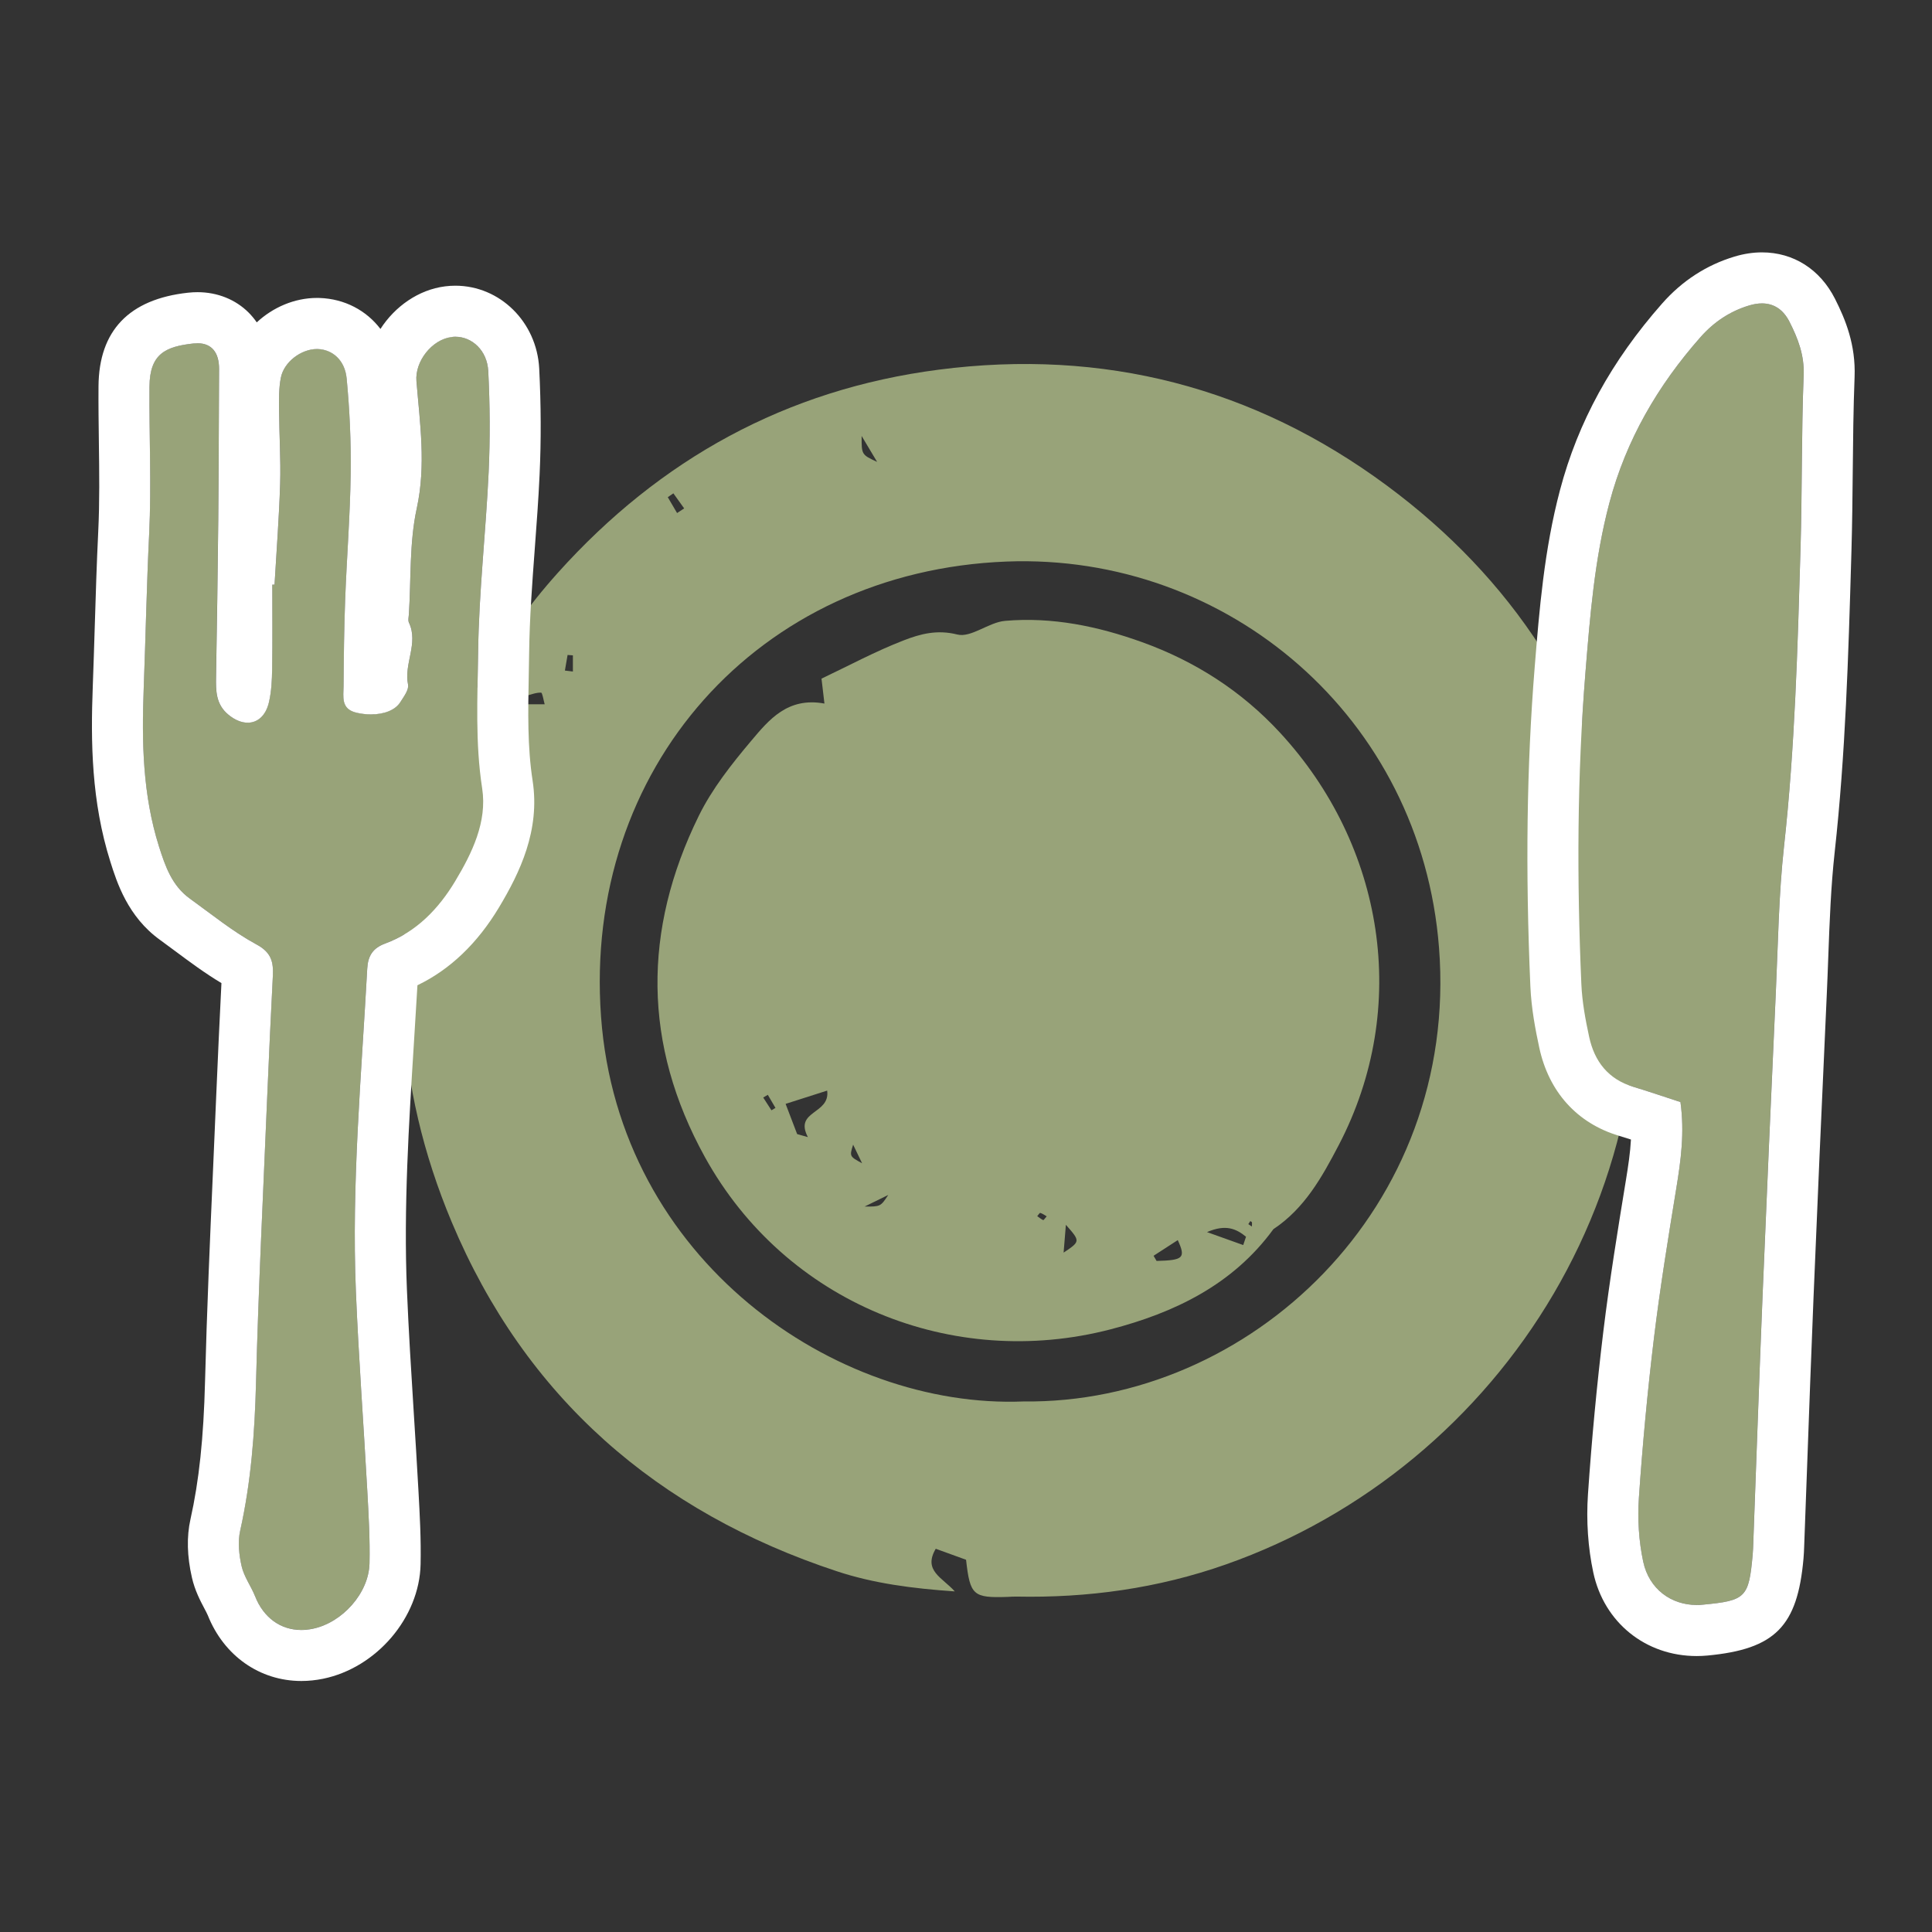 <?xml version="1.0" encoding="iso-8859-1"?>
<!-- Generator: Adobe Illustrator 26.3.1, SVG Export Plug-In . SVG Version: 6.00 Build 0)  -->
<svg version="1.1" id="&#x30EC;&#x30A4;&#x30E4;&#x30FC;_1"
	 xmlns="http://www.w3.org/2000/svg" xmlns:xlink="http://www.w3.org/1999/xlink" x="0px" y="0px" viewBox="0 0 100 100"
	 style="enable-background:new 0 0 100 100;" xml:space="preserve">
<rect x="0" y="0" width="100" height="100" fill="#333333" stroke="none"/>
<g>
	<path style="fill:#98A379;" d="M50.003,80.733c-0.58-0.21-1.057-0.383-1.569-0.569c-0.669,1.139,0.348,1.489,0.985,2.207
		c-2.217-0.152-4.21-0.417-6.102-1.042c-9.305-3.071-16.127-8.999-19.935-18.072c-2.967-7.07-3.362-14.364-1.122-21.771
		c1.345-4.445,3.533-8.406,6.616-11.839c5.279-5.881,11.824-9.492,19.707-10.512c8.527-1.104,16.315,0.901,23.203,6
		c6.482,4.798,10.671,11.19,12.303,19.139c3.41,16.608-6.324,31.666-20.642,36.703c-3.513,1.236-7.138,1.739-10.852,1.662
		c-0.144-0.003-0.289,0.011-0.433,0.016C50.368,82.716,50.211,82.579,50.003,80.733z M52.971,72.539
		c11.704,0.143,22.558-10.005,21.513-23.482C73.557,37.119,63.529,28.625,52.1,29.066c-12.871,0.496-21.921,10.733-20.991,23.549
		C32.024,65.244,43.262,72.932,52.971,72.539z M27.208,36.024c0.028,0.143,0.056,0.286,0.084,0.429c0.3,0,0.6,0,0.9,0
		c-0.061-0.211-0.117-0.6-0.186-0.602C27.742,35.841,27.474,35.956,27.208,36.024z M44.598,22.566
		c-0.005,0.968-0.005,0.968,0.801,1.341C45.096,23.399,44.893,23.06,44.598,22.566z M29.239,34.708
		c0.138,0.017,0.276,0.034,0.414,0.05c0-0.279,0-0.558,0-0.837c-0.092-0.007-0.184-0.014-0.275-0.02
		C29.332,34.17,29.286,34.439,29.239,34.708z M35.045,26.555c0.122-0.08,0.245-0.16,0.367-0.24c-0.186-0.26-0.372-0.52-0.558-0.78
		c-0.097,0.066-0.193,0.133-0.29,0.199C34.724,26.008,34.884,26.282,35.045,26.555z"/>
	<g>
		<path style="fill:#98A379;" d="M14.211,30.255c0.101-1.742,0.237-3.484,0.29-5.228c0.038-1.254-0.047-2.512-0.054-3.768
			c-0.003-0.577-0.021-1.168,0.094-1.727c0.171-0.837,1.101-1.498,1.912-1.47c0.748,0.026,1.4,0.564,1.491,1.526
			c0.154,1.633,0.232,3.281,0.209,4.92c-0.03,2.172-0.204,4.341-0.286,6.512c-0.056,1.493-0.073,2.989-0.083,4.483
			c-0.004,0.556-0.154,1.195,0.679,1.385c0.94,0.213,1.898,0.022,2.259-0.551c0.179-0.284,0.455-0.646,0.399-0.913
			c-0.223-1.081,0.555-2.132,0.046-3.205c-0.056-0.118-0.011-0.287-0.002-0.432c0.117-1.83,0.021-3.707,0.407-5.478
			c0.487-2.236,0.164-4.395-0.016-6.587c-0.084-1.021,0.799-2.152,1.81-2.281c0.945-0.12,1.847,0.615,1.905,1.766
			c0.089,1.741,0.101,3.493,0.02,5.235c-0.144,3.099-0.504,6.193-0.544,9.291c-0.03,2.351-0.156,4.71,0.209,7.074
			c0.267,1.726-0.521,3.344-1.395,4.799c-0.855,1.424-2.004,2.633-3.627,3.231c-0.643,0.237-0.891,0.641-0.927,1.302
			c-0.303,5.568-0.817,11.13-0.587,16.714c0.142,3.438,0.401,6.87,0.59,10.306c0.069,1.249,0.142,2.502,0.115,3.751
			c-0.033,1.55-1.41,3.08-2.94,3.394c-1.333,0.273-2.464-0.376-2.981-1.675c-0.211-0.531-0.576-1.017-0.7-1.562
			c-0.135-0.593-0.205-1.261-0.074-1.845c0.564-2.522,0.753-5.066,0.819-7.645c0.126-4.942,0.375-9.881,0.58-14.82
			c0.086-2.079,0.186-4.158,0.291-6.237c0.036-0.713-0.066-1.215-0.836-1.631c-1.226-0.663-2.327-1.563-3.466-2.384
			c-0.917-0.662-1.266-1.664-1.592-2.695c-0.845-2.674-0.895-5.416-0.79-8.178c0.101-2.665,0.152-5.331,0.282-7.994
			c0.123-2.543-0.003-5.084,0.016-7.625c0.013-1.706,0.835-2.077,2.275-2.236c0.895-0.099,1.332,0.418,1.327,1.321
			c-0.015,2.608-0.017,5.215-0.042,7.823c-0.026,2.697-0.068,5.394-0.114,8.091c-0.013,0.74-0.016,1.442,0.642,1.982
			c0.884,0.727,1.83,0.478,2.093-0.638c0.132-0.56,0.159-1.154,0.168-1.733c0.022-1.453,0.007-2.907,0.007-4.361
			C14.133,30.258,14.172,30.257,14.211,30.255z"/>
		<path style="fill:#FFFFFF;" d="M23.568,17.429c0.868,0,1.649,0.71,1.704,1.779c0.089,1.741,0.101,3.493,0.02,5.235
			c-0.144,3.099-0.504,6.193-0.544,9.291c-0.03,2.351-0.156,4.71,0.209,7.074c0.267,1.726-0.521,3.344-1.395,4.799
			c-0.855,1.424-2.004,2.633-3.627,3.231c-0.643,0.237-0.891,0.641-0.927,1.302c-0.303,5.568-0.817,11.13-0.587,16.714
			c0.142,3.438,0.401,6.87,0.59,10.306c0.069,1.249,0.142,2.502,0.115,3.751c-0.033,1.55-1.41,3.08-2.94,3.394
			c-0.202,0.041-0.399,0.062-0.59,0.062c-1.071,0-1.952-0.634-2.39-1.737c-0.211-0.531-0.576-1.017-0.7-1.562
			c-0.135-0.593-0.205-1.261-0.074-1.845c0.564-2.522,0.753-5.066,0.819-7.645c0.126-4.942,0.375-9.881,0.58-14.82
			c0.086-2.079,0.186-4.158,0.291-6.237c0.036-0.713-0.066-1.215-0.836-1.631c-1.226-0.663-2.327-1.563-3.466-2.384
			c-0.917-0.662-1.266-1.664-1.592-2.695c-0.845-2.674-0.895-5.416-0.79-8.178c0.101-2.665,0.152-5.331,0.282-7.994
			c0.123-2.543-0.003-5.084,0.016-7.625c0.013-1.706,0.835-2.077,2.275-2.236c0.073-0.008,0.143-0.012,0.21-0.012
			c0.753,0,1.122,0.503,1.118,1.333c-0.015,2.608-0.017,5.215-0.042,7.823c-0.026,2.697-0.068,5.394-0.114,8.091
			c-0.013,0.74-0.016,1.442,0.642,1.982c0.337,0.277,0.682,0.412,0.995,0.412c0.51,0,0.935-0.359,1.098-1.05
			c0.132-0.56,0.159-1.154,0.168-1.733c0.022-1.453,0.007-2.907,0.007-4.361c0.039-0.001,0.078-0.002,0.117-0.004
			c0.101-1.742,0.237-3.484,0.29-5.228c0.038-1.254-0.047-2.512-0.054-3.768c-0.003-0.577-0.021-1.168,0.094-1.727
			c0.168-0.82,1.063-1.471,1.862-1.471c0.017,0,0.033,0,0.05,0.001c0.748,0.026,1.4,0.564,1.491,1.526
			c0.155,1.633,0.232,3.281,0.209,4.92c-0.03,2.172-0.204,4.341-0.286,6.512c-0.056,1.493-0.073,2.989-0.083,4.483
			c-0.004,0.556-0.154,1.195,0.679,1.385c0.249,0.057,0.5,0.085,0.741,0.085c0.666,0,1.253-0.215,1.518-0.635
			c0.179-0.284,0.455-0.646,0.399-0.913c-0.223-1.081,0.555-2.132,0.046-3.205c-0.056-0.118-0.011-0.287-0.002-0.432
			c0.117-1.83,0.021-3.707,0.407-5.478c0.487-2.236,0.164-4.395-0.016-6.587c-0.084-1.021,0.799-2.152,1.81-2.281
			C23.434,17.433,23.501,17.429,23.568,17.429 M23.568,14.788c-0.178,0-0.358,0.011-0.534,0.034
			c-1.373,0.174-2.592,1.04-3.342,2.204c-0.73-0.957-1.848-1.558-3.148-1.603c-0.046-0.002-0.093-0.002-0.14-0.002
			c-1.159,0-2.279,0.487-3.114,1.265c-0.136-0.197-0.278-0.363-0.413-0.499c-0.682-0.686-1.625-1.064-2.653-1.064
			c-0.159,0-0.326,0.009-0.499,0.028c-3.048,0.336-4.605,1.965-4.626,4.841c-0.007,0.962,0.006,1.927,0.018,2.86
			c0.022,1.61,0.042,3.131-0.032,4.657c-0.08,1.644-0.131,3.305-0.18,4.911c-0.032,1.037-0.064,2.074-0.103,3.111
			c-0.109,2.87-0.074,5.956,0.911,9.074c0.335,1.061,0.897,2.838,2.565,4.041c0.267,0.193,0.532,0.39,0.798,0.588
			c0.753,0.56,1.526,1.136,2.386,1.651c-0.096,1.92-0.187,3.84-0.267,5.761c-0.054,1.293-0.11,2.585-0.167,3.878
			c-0.158,3.596-0.321,7.314-0.415,10.985c-0.075,2.931-0.308,5.132-0.756,7.137c-0.2,0.896-0.175,1.908,0.077,3.009
			c0.153,0.67,0.436,1.205,0.643,1.596c0.072,0.137,0.147,0.278,0.178,0.355c0.834,2.099,2.69,3.402,4.844,3.402
			c0.37,0,0.747-0.039,1.121-0.115c2.772-0.568,4.99-3.17,5.05-5.924c0.028-1.298-0.042-2.568-0.11-3.797l-0.009-0.156
			c-0.071-1.29-0.152-2.58-0.233-3.869c-0.132-2.102-0.268-4.275-0.356-6.401c-0.174-4.214,0.099-8.556,0.362-12.754
			c0.063-0.998,0.125-1.996,0.183-2.995c1.681-0.808,3.099-2.16,4.221-4.029c1.083-1.804,2.137-3.994,1.74-6.561
			c-0.271-1.754-0.236-3.559-0.199-5.471c0.008-0.389,0.015-0.777,0.02-1.166c0.023-1.771,0.154-3.529,0.293-5.391
			c0.093-1.243,0.189-2.528,0.248-3.811c0.082-1.762,0.075-3.609-0.02-5.492C27.786,16.67,25.88,14.788,23.568,14.788L23.568,14.788
			z"/>
	</g>
	<g>
		<path style="fill:#98A379;" d="M86.979,57.043c-0.871-0.283-1.648-0.551-2.435-0.788c-1.301-0.391-2.016-1.314-2.29-2.584
			c-0.194-0.898-0.364-1.815-0.404-2.73c-0.234-5.382-0.223-10.759,0.212-16.138c0.239-2.954,0.474-5.886,1.237-8.767
			c0.864-3.263,2.5-6.072,4.714-8.582c0.695-0.788,1.532-1.347,2.527-1.645c0.935-0.281,1.653,0.001,2.084,0.851
			c0.434,0.857,0.771,1.719,0.731,2.756c-0.118,3.001-0.075,6.008-0.163,9.01c-0.151,5.136-0.289,10.271-0.854,15.388
			c-0.276,2.503-0.308,5.034-0.424,7.554c-0.239,5.232-0.471,10.465-0.686,15.699c-0.175,4.261-0.321,8.524-0.48,12.786
			c-0.007,0.194-0.012,0.388-0.029,0.581c-0.2,2.264-0.348,2.413-2.591,2.625c-1.454,0.137-2.751-0.704-3.076-2.221
			c-0.23-1.074-0.299-2.218-0.224-3.316c0.189-2.756,0.446-5.511,0.778-8.253c0.315-2.597,0.736-5.182,1.158-7.764
			C86.999,60.066,87.198,58.636,86.979,57.043z"/>
		<path style="fill:#FFFFFF;" d="M91.199,15.704c0.618,0,1.103,0.318,1.427,0.956c0.434,0.857,0.771,1.719,0.731,2.756
			c-0.118,3.001-0.075,6.008-0.163,9.01c-0.151,5.136-0.289,10.271-0.854,15.388c-0.276,2.503-0.308,5.034-0.424,7.554
			c-0.239,5.232-0.471,10.465-0.686,15.699c-0.175,4.261-0.321,8.524-0.48,12.786c-0.007,0.194-0.012,0.388-0.029,0.581
			c-0.2,2.264-0.348,2.413-2.591,2.625c-0.103,0.01-0.206,0.015-0.307,0.015c-1.326,0-2.468-0.826-2.77-2.236
			c-0.23-1.074-0.299-2.218-0.224-3.316c0.189-2.756,0.446-5.511,0.778-8.253c0.315-2.597,0.736-5.182,1.158-7.764
			c0.235-1.44,0.434-2.869,0.215-4.462c-0.871-0.283-1.648-0.551-2.435-0.788c-1.301-0.391-2.016-1.314-2.29-2.584
			c-0.194-0.898-0.364-1.815-0.404-2.73c-0.234-5.382-0.223-10.759,0.212-16.138c0.239-2.954,0.474-5.886,1.237-8.767
			c0.864-3.263,2.5-6.072,4.714-8.582c0.695-0.788,1.532-1.347,2.527-1.645C90.774,15.739,90.994,15.704,91.199,15.704
			 M91.199,13.063c-0.462,0-0.938,0.073-1.416,0.216c-1.45,0.435-2.712,1.252-3.749,2.428c-2.625,2.977-4.355,6.134-5.287,9.653
			c-0.82,3.095-1.071,6.194-1.313,9.19c-0.412,5.094-0.484,10.48-0.222,16.506c0.05,1.144,0.261,2.245,0.461,3.172
			c0.494,2.289,1.954,3.907,4.111,4.556c0.211,0.064,0.422,0.13,0.634,0.198c-0.037,0.681-0.141,1.37-0.26,2.098
			c-0.397,2.427-0.847,5.177-1.174,7.873c-0.33,2.726-0.597,5.549-0.791,8.391c-0.094,1.368,0.002,2.769,0.276,4.05
			c0.554,2.586,2.705,4.323,5.352,4.323c0.183,0,0.369-0.009,0.555-0.026c3.5-0.331,4.662-1.504,4.973-5.022
			c0.019-0.21,0.027-0.42,0.035-0.631l0.003-0.084l0.148-4.023c0.106-2.918,0.212-5.836,0.332-8.754
			c0.192-4.675,0.41-9.66,0.686-15.686c0.03-0.649,0.054-1.299,0.078-1.949c0.07-1.885,0.137-3.666,0.332-5.436
			c0.56-5.073,0.71-10.196,0.855-15.15l0.013-0.451c0.04-1.375,0.054-2.76,0.067-4.1c0.016-1.608,0.032-3.27,0.095-4.884
			c0.066-1.678-0.475-2.99-1.013-4.053C94.207,13.939,92.829,13.063,91.199,13.063L91.199,13.063z"/>
	</g>
	<path style="fill:#98A379;" d="M42.673,36.416c-0.063-0.535-0.098-0.83-0.152-1.29c1.404-0.665,2.801-1.421,4.271-1.987
		c0.843-0.325,1.711-0.561,2.755-0.297c0.716,0.181,1.626-0.632,2.474-0.706c2.437-0.213,4.808,0.278,7.094,1.102
		c2.74,0.987,5.144,2.528,7.128,4.674c5.398,5.837,6.779,14.215,3.049,21.36c-0.869,1.664-1.767,3.277-3.381,4.349
		c-2.1,2.879-5.127,4.327-8.428,5.185c-8.166,2.122-16.819-1.35-20.999-8.919c-3.214-5.82-3.219-11.746-0.316-17.657
		c0.69-1.404,1.7-2.681,2.716-3.887C39.801,37.256,40.77,36.067,42.673,36.416z M41.26,58.7c0.185,0.052,0.371,0.105,0.556,0.157
		c-0.73-1.386,1.167-1.17,0.998-2.408c-0.748,0.239-1.408,0.45-2.151,0.687C40.897,57.747,41.078,58.223,41.26,58.7z M59.708,64.999
		c0.052,0.089,0.105,0.178,0.157,0.267c1.387-0.036,1.522-0.151,1.096-1.078C60.532,64.465,60.12,64.732,59.708,64.999z
		 M55.052,64.836c0.872-0.585,0.872-0.585,0.118-1.44C55.124,63.963,55.088,64.399,55.052,64.836z M64.349,64.444
		c0.048-0.144,0.096-0.287,0.145-0.431c-0.505-0.411-1.047-0.661-2.019-0.24C63.267,64.056,63.808,64.25,64.349,64.444z
		 M39.742,56.668c-0.079,0.047-0.159,0.093-0.238,0.14c0.142,0.22,0.284,0.44,0.426,0.661c0.069-0.041,0.139-0.083,0.208-0.124
		C40.006,57.119,39.874,56.893,39.742,56.668z M44.75,62.452c0.827,0.002,0.827,0.002,1.226-0.601
		C45.531,62.069,45.251,62.206,44.75,62.452z M44.158,59.248c-0.19,0.604-0.19,0.604,0.464,0.963
		C44.42,59.792,44.289,59.52,44.158,59.248z M54.177,62.957c-0.116-0.066-0.218-0.143-0.333-0.177
		c-0.033-0.01-0.104,0.109-0.157,0.168c0.102,0.072,0.2,0.154,0.311,0.206C54.018,63.163,54.096,63.047,54.177,62.957z
		 M64.613,63.361c0.061,0.041,0.121,0.083,0.182,0.124c0.004-0.071,0.016-0.143,0.007-0.212c-0.004-0.027-0.056-0.047-0.087-0.07
		C64.681,63.255,64.647,63.308,64.613,63.361z"/>
</g>
</svg>
